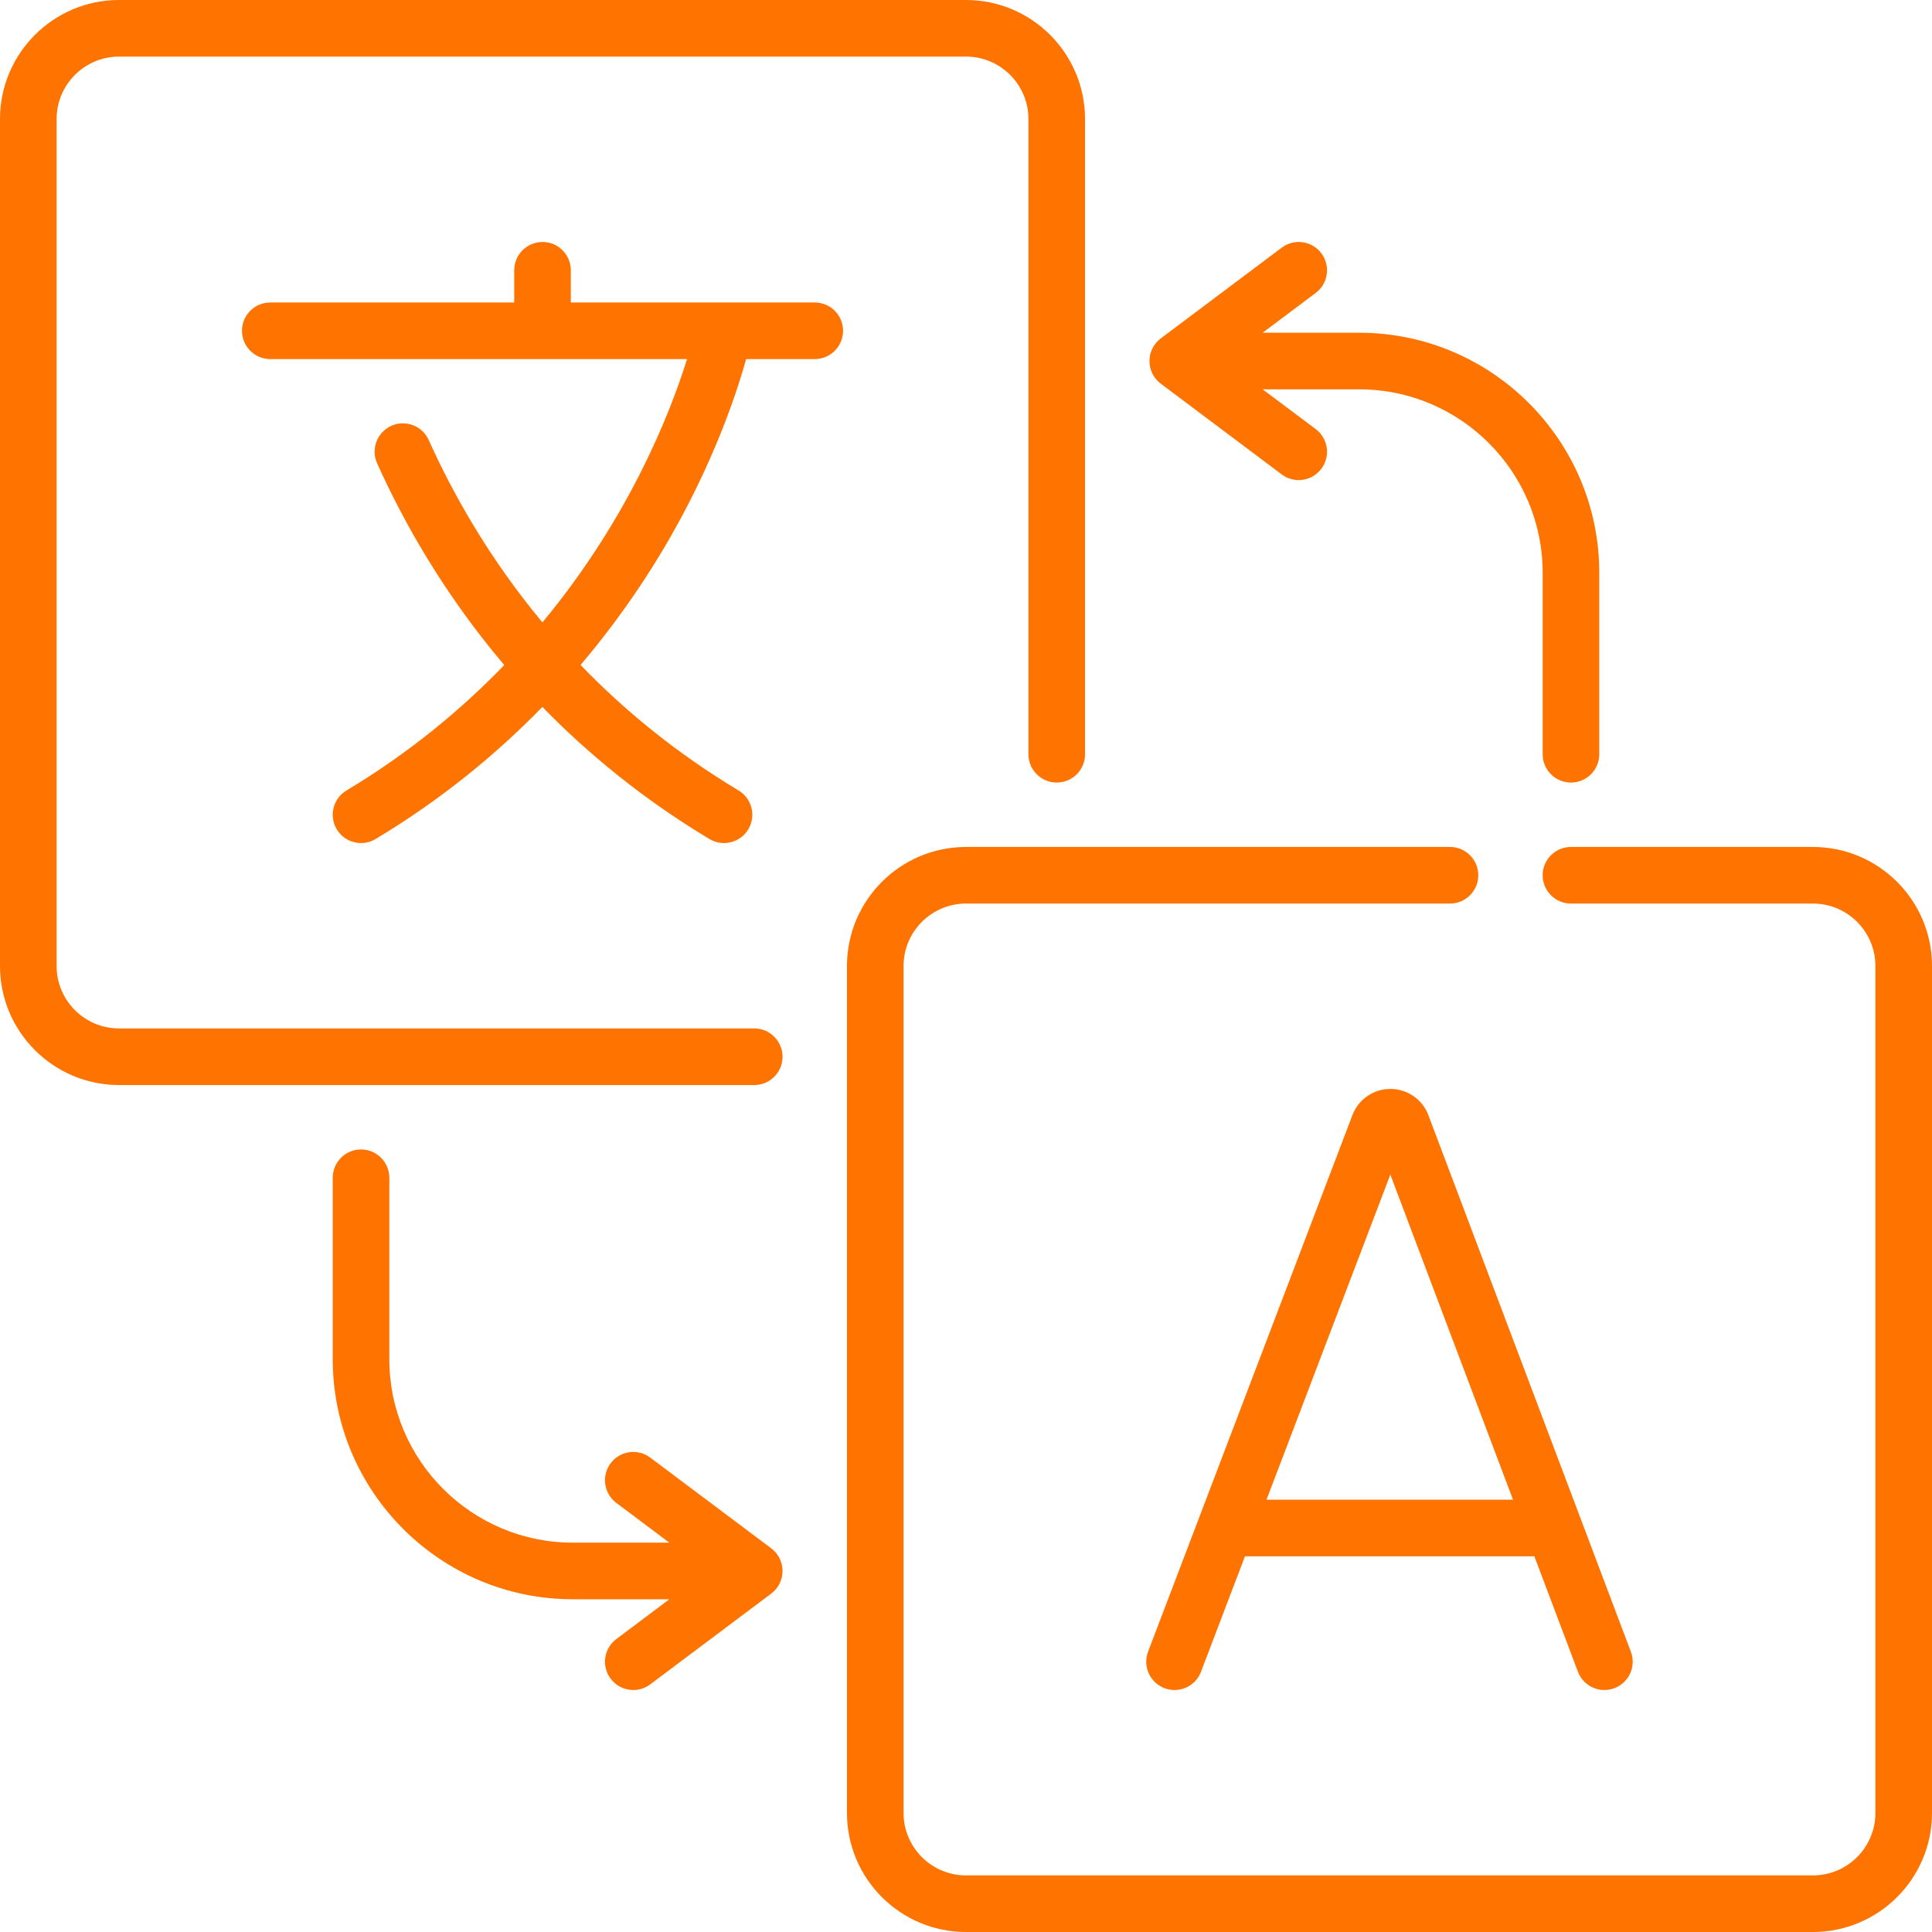 <svg xmlns="http://www.w3.org/2000/svg" width="44" height="44" viewBox="0 0 44 44" fill="none"><g clip-path="url(#clip0_9096_1592)"><path d="M17.822 24.067C17.822 23.711 17.534 23.422 17.178 23.422H2.711C1.927 23.422 1.289 22.784 1.289 22V2.711C1.289 1.927 1.927 1.289 2.711 1.289H22C22.784 1.289 23.422 1.927 23.422 2.711V17.178C23.422 17.534 23.711 17.822 24.067 17.822C24.423 17.822 24.711 17.534 24.711 17.178V2.711C24.711 1.216 23.495 0 22 0H2.711C1.216 0 0 1.216 0 2.711V22C0 23.495 1.216 24.711 2.711 24.711H17.178C17.534 24.711 17.822 24.423 17.822 24.067Z" fill="#FF7300"></path><path d="M41.289 19.289H35.778C35.422 19.289 35.133 19.577 35.133 19.933C35.133 20.289 35.422 20.578 35.778 20.578H41.289C42.073 20.578 42.711 21.216 42.711 22V41.289C42.711 42.073 42.073 42.711 41.289 42.711H22C21.216 42.711 20.578 42.073 20.578 41.289V22C20.578 21.216 21.216 20.578 22 20.578H33.023C33.378 20.578 33.667 20.289 33.667 19.933C33.667 19.577 33.378 19.289 33.023 19.289H22C20.505 19.289 19.289 20.505 19.289 22V41.289C19.289 42.784 20.505 44 22 44H41.289C42.784 44 44 42.784 44 41.289V22C44 20.505 42.784 19.289 41.289 19.289Z" fill="#FF7300"></path><path d="M18.556 6.889H13V6.156C13 5.8 12.712 5.511 12.356 5.511C12 5.511 11.711 5.8 11.711 6.156V6.889H6.156C5.8 6.889 5.511 7.177 5.511 7.533C5.511 7.889 5.8 8.178 6.156 8.178H15.647C15.276 9.37 14.346 11.775 12.353 14.175C11.135 12.71 10.311 11.238 9.764 10.022C9.619 9.697 9.237 9.552 8.912 9.698C8.588 9.844 8.443 10.225 8.588 10.55C9.192 11.894 10.112 13.528 11.484 15.146C10.506 16.16 9.321 17.144 7.891 18.003C7.585 18.186 7.486 18.582 7.67 18.887C7.79 19.088 8.004 19.2 8.223 19.2C8.336 19.2 8.45 19.17 8.554 19.108C10.071 18.198 11.323 17.157 12.352 16.1C13.393 17.168 14.647 18.202 16.157 19.108C16.261 19.17 16.375 19.2 16.488 19.2C16.707 19.2 16.921 19.088 17.042 18.887C17.225 18.582 17.126 18.186 16.821 18.003C15.387 17.143 14.202 16.16 13.222 15.144C14.235 13.951 14.978 12.782 15.507 11.8C16.362 10.211 16.799 8.875 16.993 8.178H18.556C18.912 8.178 19.2 7.889 19.2 7.533C19.2 7.177 18.912 6.889 18.556 6.889Z" fill="#FF7300"></path><path d="M32.522 25.373C32.378 25.025 32.042 24.8 31.666 24.8C31.665 24.8 31.665 24.8 31.665 24.8C31.288 24.8 30.951 25.026 30.809 25.375C30.807 25.38 30.805 25.385 30.803 25.39L26.147 37.615C26.02 37.947 26.187 38.32 26.52 38.447C26.595 38.475 26.673 38.489 26.749 38.489C27.009 38.489 27.254 38.331 27.352 38.074L28.353 35.444H34.944L35.936 38.072C36.062 38.405 36.434 38.573 36.767 38.447C37.1 38.322 37.268 37.95 37.142 37.617L32.528 25.391C32.526 25.385 32.524 25.379 32.522 25.373ZM28.844 34.155L31.664 26.751L34.458 34.155H28.844Z" fill="#FF7300"></path><path d="M17.564 35.262L14.809 33.196C14.524 32.982 14.12 33.04 13.907 33.324C13.693 33.609 13.751 34.013 14.036 34.227L15.244 35.133H13.044C10.741 35.133 8.867 33.259 8.867 30.956V26.823C8.867 26.467 8.578 26.178 8.222 26.178C7.866 26.178 7.578 26.467 7.578 26.823V30.956C7.578 33.97 10.03 36.422 13.044 36.422H15.244L14.036 37.329C13.751 37.542 13.693 37.946 13.907 38.231C14.033 38.4 14.227 38.489 14.423 38.489C14.557 38.489 14.693 38.447 14.809 38.36L17.564 36.293C17.727 36.172 17.822 35.981 17.822 35.778C17.822 35.575 17.727 35.384 17.564 35.262Z" fill="#FF7300"></path><path d="M26.436 8.738L29.191 10.805C29.307 10.892 29.443 10.934 29.577 10.934C29.773 10.934 29.967 10.844 30.093 10.676C30.307 10.391 30.249 9.987 29.965 9.773L28.756 8.867H30.956C33.259 8.867 35.133 10.741 35.133 13.044V17.177C35.133 17.534 35.422 17.822 35.778 17.822C36.134 17.822 36.422 17.534 36.422 17.177V13.044C36.422 10.03 33.97 7.578 30.956 7.578H28.756L29.965 6.671C30.249 6.458 30.307 6.054 30.093 5.769C29.88 5.484 29.476 5.426 29.191 5.64L26.436 7.707C26.273 7.828 26.178 8.019 26.178 8.222C26.178 8.425 26.273 8.616 26.436 8.738Z" fill="#FF7300"></path></g><defs><clipPath id="clip0_9096_1592"><rect width="44" height="44" fill="white"></rect></clipPath></defs></svg>